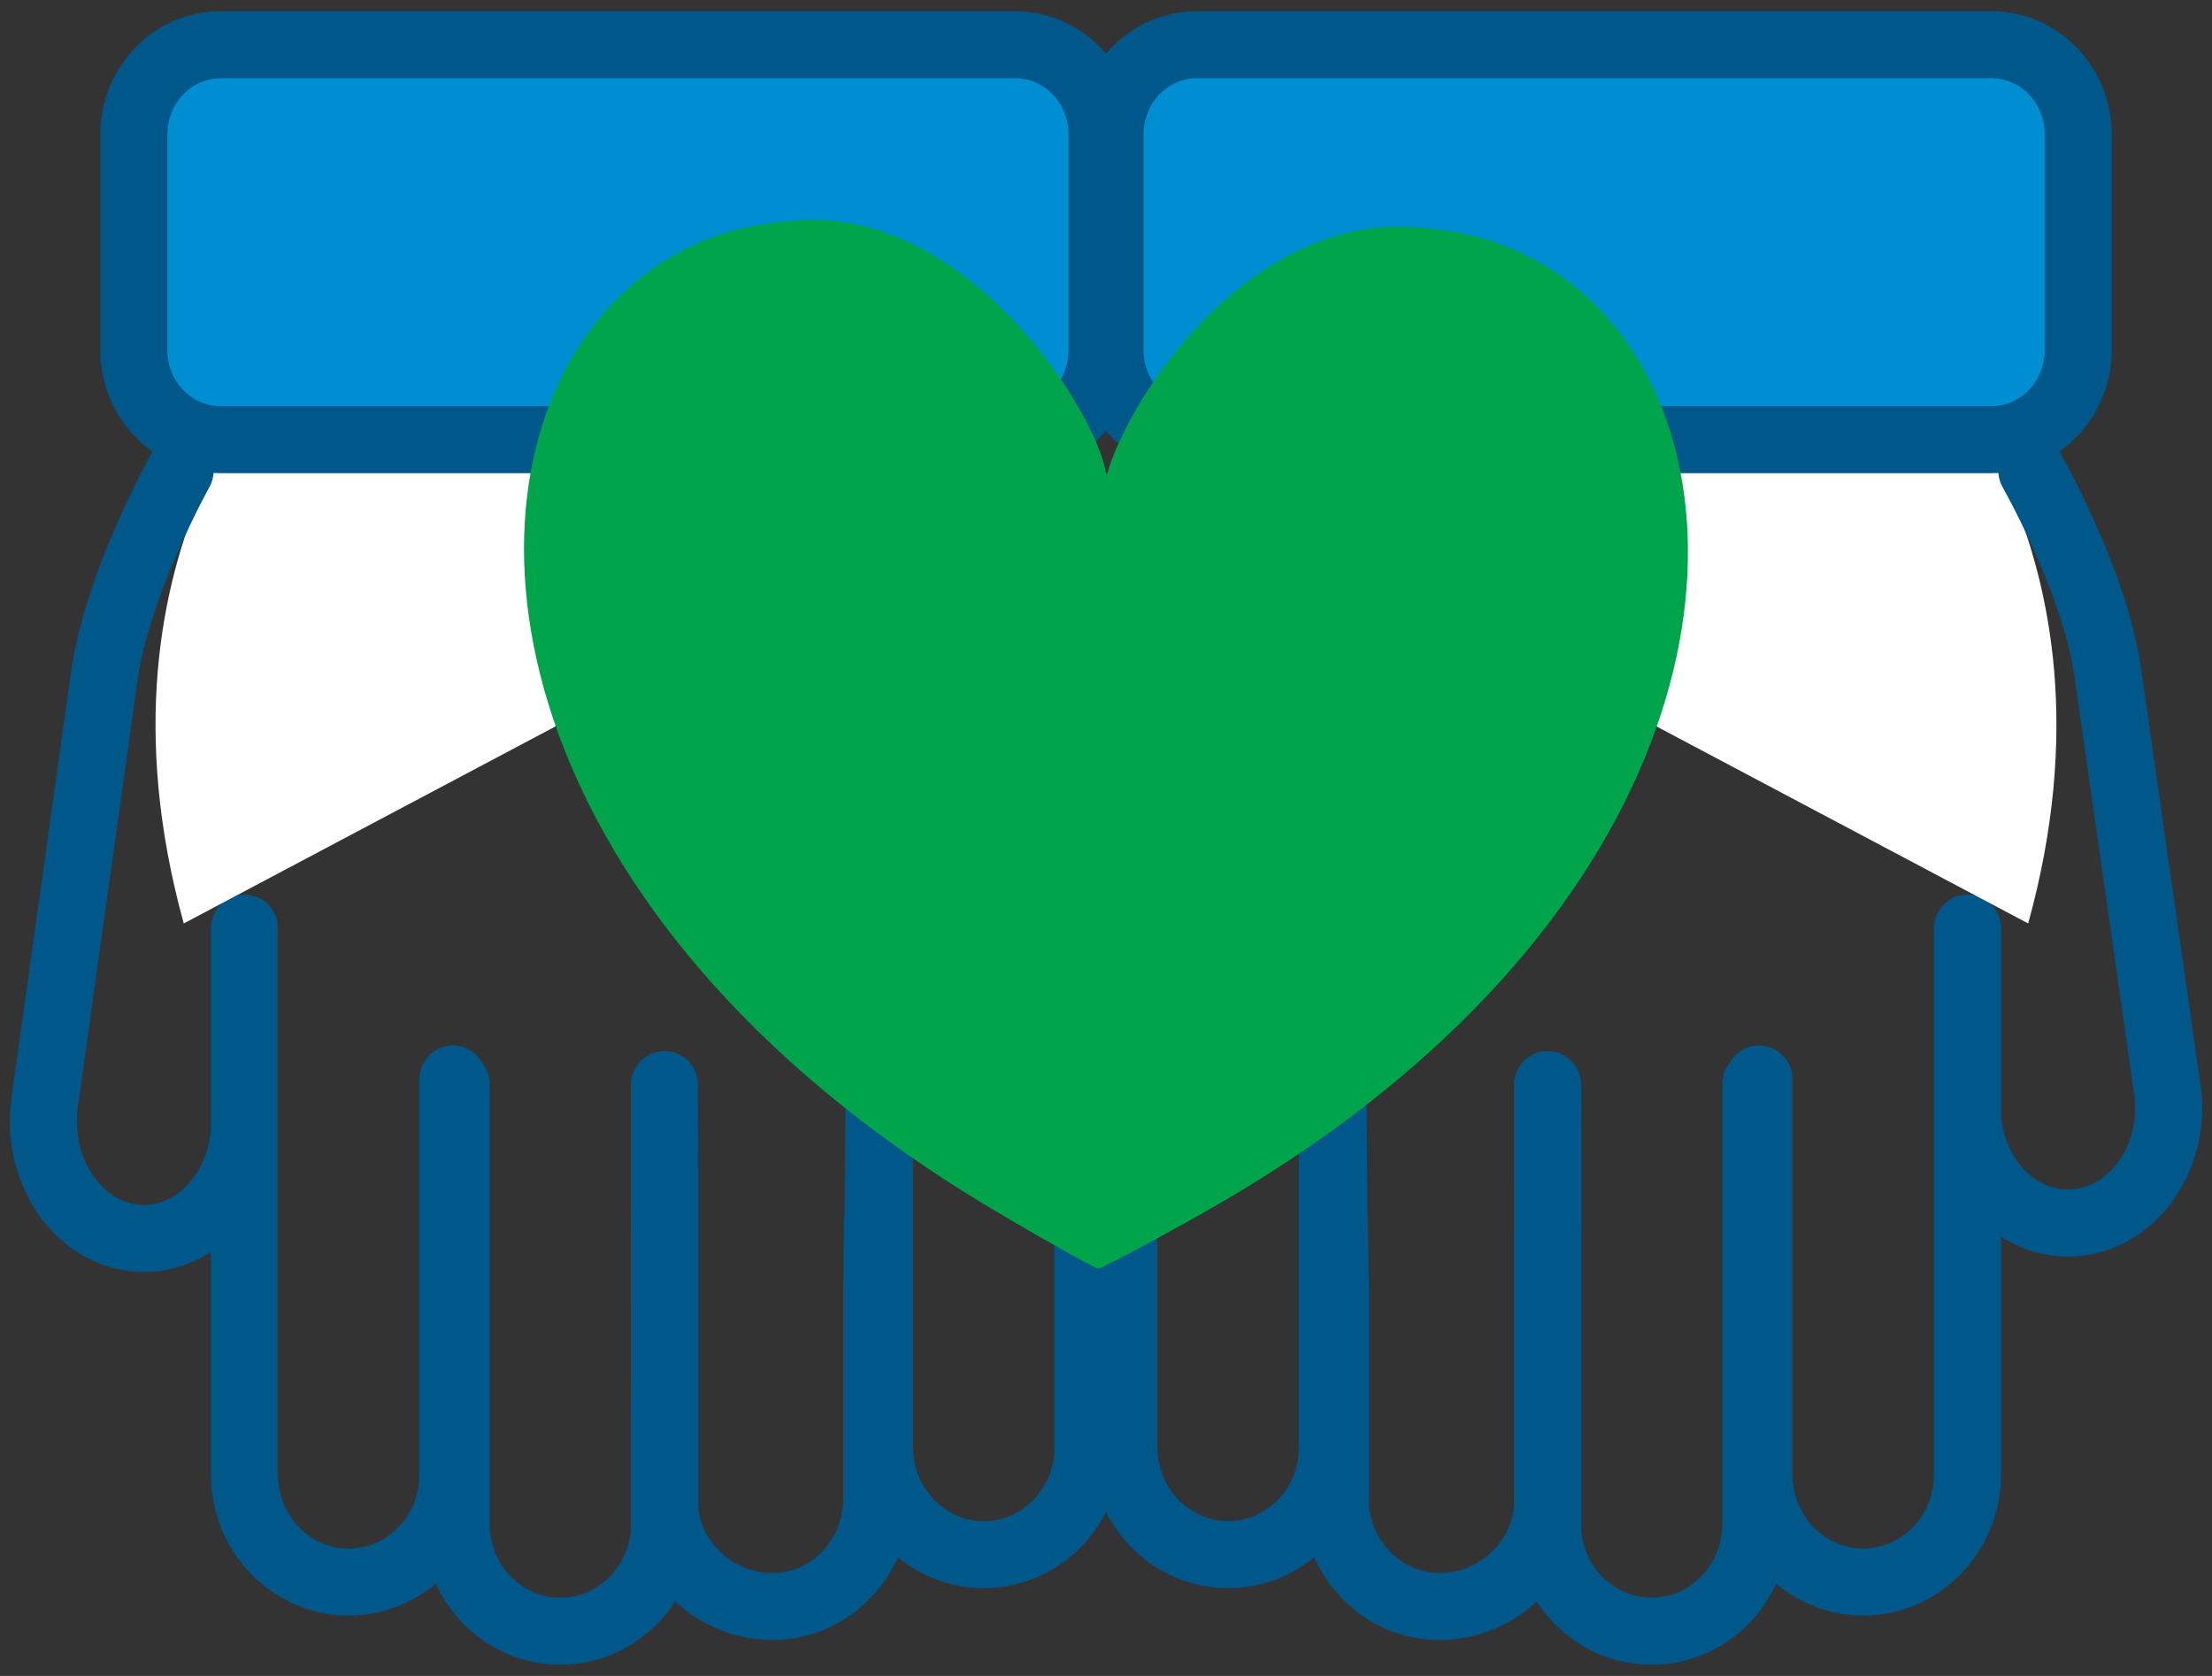 <svg viewBox="0 0 132 100" fill="none" xmlns="http://www.w3.org/2000/svg">
<rect x="0" y="0" width="132" height="100" fill="#333333" stroke="none"/>
<g clip-path="url(#clip0_58_1539)">
<path d="M14.582 55.374V87.965C14.582 91.514 17.366 94.396 20.802 94.396C24.239 94.396 27.029 91.52 27.029 87.965V64.381C27.088 64.481 27.159 64.581 27.217 64.681V90.9C27.217 94.456 30.001 97.331 33.437 97.331C36.687 97.331 39.348 94.763 39.639 91.487V89.512C39.639 89.512 39.639 89.566 39.639 89.592L39.651 64.714L39.664 73.888V90.086C39.968 93.362 42.842 95.857 46.092 95.857C49.528 95.857 52.319 92.981 52.319 89.426V76.963L52.37 72.853C52.409 72.84 52.448 64.307 52.486 64.294V86.337C52.486 89.886 55.27 92.761 58.707 92.761C62.143 92.761 64.934 89.886 64.934 86.337V40.483" stroke="#00578A" stroke-width="4" stroke-linecap="round" stroke-linejoin="round"/>
<path d="M10.966 55.1L36.481 41.577L41.404 21.175L18.027 20.208C18.027 20.208 4.675 32.324 10.966 55.1Z" fill="white"/>
<path d="M10.746 28.094C10.746 28.094 6.991 34.814 6.22 40.356L2.665 65.772C2.133 69.592 4.352 73.187 7.628 73.806C10.903 74.426 13.992 71.839 14.523 68.019" stroke="#00578A" stroke-width="4" stroke-linecap="round"/>
<path d="M13.156 2.669H60.588C63.443 2.669 65.762 5.064 65.762 8.012V20.889C65.762 23.837 63.443 26.233 60.588 26.233H13.156C10.301 26.233 7.988 23.837 7.988 20.895V8.012C7.988 5.064 10.307 2.669 13.162 2.669H13.156Z" fill="#008ED3" stroke="#00578A" stroke-width="4"/>
<path d="M119.412 55.374C119.412 54.269 118.516 53.374 117.412 53.374C116.307 53.374 115.412 54.269 115.412 55.374H117.412H119.412ZM104.964 64.38H106.964C106.964 63.476 106.358 62.685 105.485 62.449C104.611 62.214 103.689 62.594 103.235 63.376L104.964 64.38ZM104.777 64.681L103.097 63.596C102.888 63.919 102.777 64.296 102.777 64.681H104.777ZM92.362 91.487H90.362C90.362 91.545 90.364 91.602 90.369 91.66L92.362 91.487ZM92.362 89.512L94.362 89.512L94.362 89.511L92.362 89.512ZM92.349 64.714L94.349 64.713C94.348 63.609 93.454 62.715 92.35 62.714C91.246 62.714 90.35 63.608 90.349 64.711L92.349 64.714ZM92.336 73.888L90.336 73.885V73.888H92.336ZM92.336 90.086L94.328 90.271C94.333 90.209 94.336 90.148 94.336 90.086H92.336ZM79.682 76.963H81.682C81.682 76.955 81.682 76.946 81.682 76.938L79.682 76.963ZM79.63 72.853L81.63 72.828C81.619 71.984 81.08 71.237 80.281 70.962L79.63 72.853ZM79.514 64.294L80.165 62.403C79.554 62.192 78.879 62.29 78.352 62.666C77.826 63.041 77.514 63.647 77.514 64.294H79.514ZM117.412 55.374H115.412V87.965H117.412H119.412V55.374H117.412ZM117.412 87.965H115.412C115.412 90.473 113.46 92.396 111.191 92.396V94.396V96.396C115.795 96.396 119.412 92.554 119.412 87.965H117.412ZM111.191 94.396V92.396C108.918 92.396 106.964 90.476 106.964 87.965H104.964H102.964C102.964 92.565 106.591 96.396 111.191 96.396V94.396ZM104.964 87.965H106.964V64.38H104.964H102.964V87.965H104.964ZM104.964 64.38L103.235 63.376C103.204 63.428 103.166 63.489 103.097 63.596L104.777 64.681L106.457 65.765C106.517 65.673 106.608 65.533 106.694 65.385L104.964 64.38ZM104.777 64.681H102.777V90.9H104.777H106.777V64.681H104.777ZM104.777 90.9H102.777C102.777 93.414 100.827 95.331 98.556 95.331V97.331V99.331C103.159 99.331 106.777 95.498 106.777 90.9H104.777ZM98.556 97.331V95.331C96.408 95.331 94.554 93.62 94.354 91.314L92.362 91.487L90.369 91.66C90.738 95.905 94.207 99.331 98.556 99.331V97.331ZM92.362 91.487H94.362V89.592H92.362H90.362V91.487H92.362ZM92.362 89.592H94.362V89.512H92.362H90.362V89.592H92.362ZM92.362 89.512L94.362 89.511L94.349 64.713L92.349 64.714L90.349 64.715L90.362 89.513L92.362 89.512ZM92.349 64.714L90.349 64.711L90.336 73.885L92.336 73.888L94.336 73.89L94.349 64.717L92.349 64.714ZM92.336 73.888H90.336V90.086H92.336H94.336V73.888H92.336ZM92.336 90.086L90.344 89.901C90.141 92.103 88.171 93.857 85.909 93.857V95.857V97.857C90.145 97.857 93.924 94.62 94.328 90.271L92.336 90.086ZM85.909 95.857V93.857C83.636 93.857 81.682 91.937 81.682 89.425H79.682H77.682C77.682 94.026 81.309 97.857 85.909 97.857V95.857ZM79.682 89.425H81.682V76.963H79.682H77.682V89.425H79.682ZM79.682 76.963L81.682 76.938L81.63 72.828L79.63 72.853L77.63 72.879L77.682 76.988L79.682 76.963ZM79.63 72.853L80.281 70.962C80.58 71.093 81.019 71.414 81.167 71.574C81.255 71.687 81.383 71.891 81.428 71.978C81.51 72.146 81.549 72.287 81.562 72.337C81.593 72.453 81.606 72.546 81.609 72.568C81.618 72.631 81.621 72.678 81.621 72.682C81.623 72.701 81.622 72.705 81.621 72.679C81.62 72.634 81.618 72.556 81.615 72.441C81.611 72.215 81.606 71.888 81.601 71.488C81.591 70.69 81.582 69.625 81.572 68.555C81.562 67.488 81.552 66.417 81.543 65.611C81.538 65.209 81.533 64.867 81.528 64.624C81.525 64.504 81.523 64.397 81.52 64.315C81.518 64.278 81.516 64.226 81.512 64.173C81.511 64.154 81.506 64.094 81.496 64.022C81.493 63.995 81.479 63.899 81.447 63.781C81.434 63.73 81.395 63.588 81.313 63.419C81.268 63.332 81.139 63.128 81.051 63.014C80.903 62.855 80.464 62.534 80.165 62.403L79.514 64.294L78.863 66.185C78.564 66.054 78.125 65.733 77.977 65.573C77.889 65.46 77.761 65.256 77.716 65.169C77.634 65.002 77.596 64.861 77.582 64.811C77.551 64.694 77.538 64.601 77.535 64.579C77.526 64.516 77.523 64.469 77.523 64.466C77.521 64.446 77.522 64.442 77.523 64.469C77.524 64.513 77.526 64.591 77.529 64.706C77.534 64.932 77.538 65.259 77.543 65.659C77.553 66.457 77.562 67.522 77.572 68.592C77.582 69.659 77.591 70.731 77.601 71.536C77.606 71.938 77.611 72.28 77.616 72.524C77.618 72.644 77.621 72.75 77.624 72.832C77.626 72.869 77.628 72.921 77.632 72.974C77.633 72.993 77.638 73.053 77.648 73.125C77.652 73.152 77.665 73.248 77.697 73.367C77.71 73.418 77.749 73.559 77.831 73.728C77.876 73.815 78.005 74.019 78.093 74.133C78.241 74.293 78.68 74.613 78.979 74.745L79.63 72.853ZM79.514 64.294H77.514V86.337H79.514H81.514V64.294H79.514ZM79.514 86.337H77.514C77.514 88.843 75.565 90.761 73.293 90.761V92.761V94.761C77.895 94.761 81.514 90.929 81.514 86.337H79.514ZM73.293 92.761V90.761C71.019 90.761 69.066 88.84 69.066 86.337H67.066H65.066C65.066 90.932 68.695 94.761 73.293 94.761V92.761ZM67.066 86.337H69.066V40.483H67.066H65.066V86.337H67.066ZM67.066 40.483H69.066C69.066 29.858 77.391 21.361 87.517 21.361V19.361V17.361C75.061 17.361 65.066 27.771 65.066 40.483H67.066ZM87.517 19.361V21.361H87.524V19.361V17.361H87.517V19.361Z" fill="#00578A"/>
<path d="M121.031 55.1L95.516 41.577L90.594 21.175L113.971 20.208C113.971 20.208 127.322 32.324 121.031 55.1Z" fill="white"/>
<path d="M121.251 28.094C121.251 28.094 125.001 34.679 125.778 40.109L129.335 65.014C129.866 68.75 127.641 72.28 124.37 72.887C121.094 73.494 118.004 70.959 117.473 67.216" stroke="#00578A" stroke-width="4" stroke-linecap="round"/>
<path d="M71.41 2.669H118.842C121.697 2.669 124.016 5.064 124.016 8.012V20.889C124.016 23.837 121.697 26.233 118.842 26.233H71.41C68.555 26.233 66.242 23.837 66.242 20.895V8.012C66.242 5.064 68.561 2.669 71.416 2.669H71.41Z" fill="#008ED3" stroke="#00578A" stroke-width="4"/>
<path d="M92.565 16.085C89.781 14.297 87.21 13.81 84.84 13.583C74.588 12.576 67.321 23.751 66.062 28.301C66.042 28.274 66.004 28.247 65.997 28.201C65.396 24.545 57.748 12.389 47.575 13.15C45.204 13.33 42.614 13.757 39.797 15.478C28.035 22.683 26.678 44.786 47.038 63.233C50.223 66.122 53.944 68.924 58.239 71.559C60.681 73.06 65.422 75.749 65.538 75.689C65.558 75.702 65.732 75.629 66.004 75.495C67.282 74.875 70.893 72.913 72.928 71.719C77.282 69.184 81.054 66.469 84.303 63.653C105.051 45.687 104.173 23.551 92.565 16.072V16.085Z" fill="#00A44B"/>
</g>
</svg>
